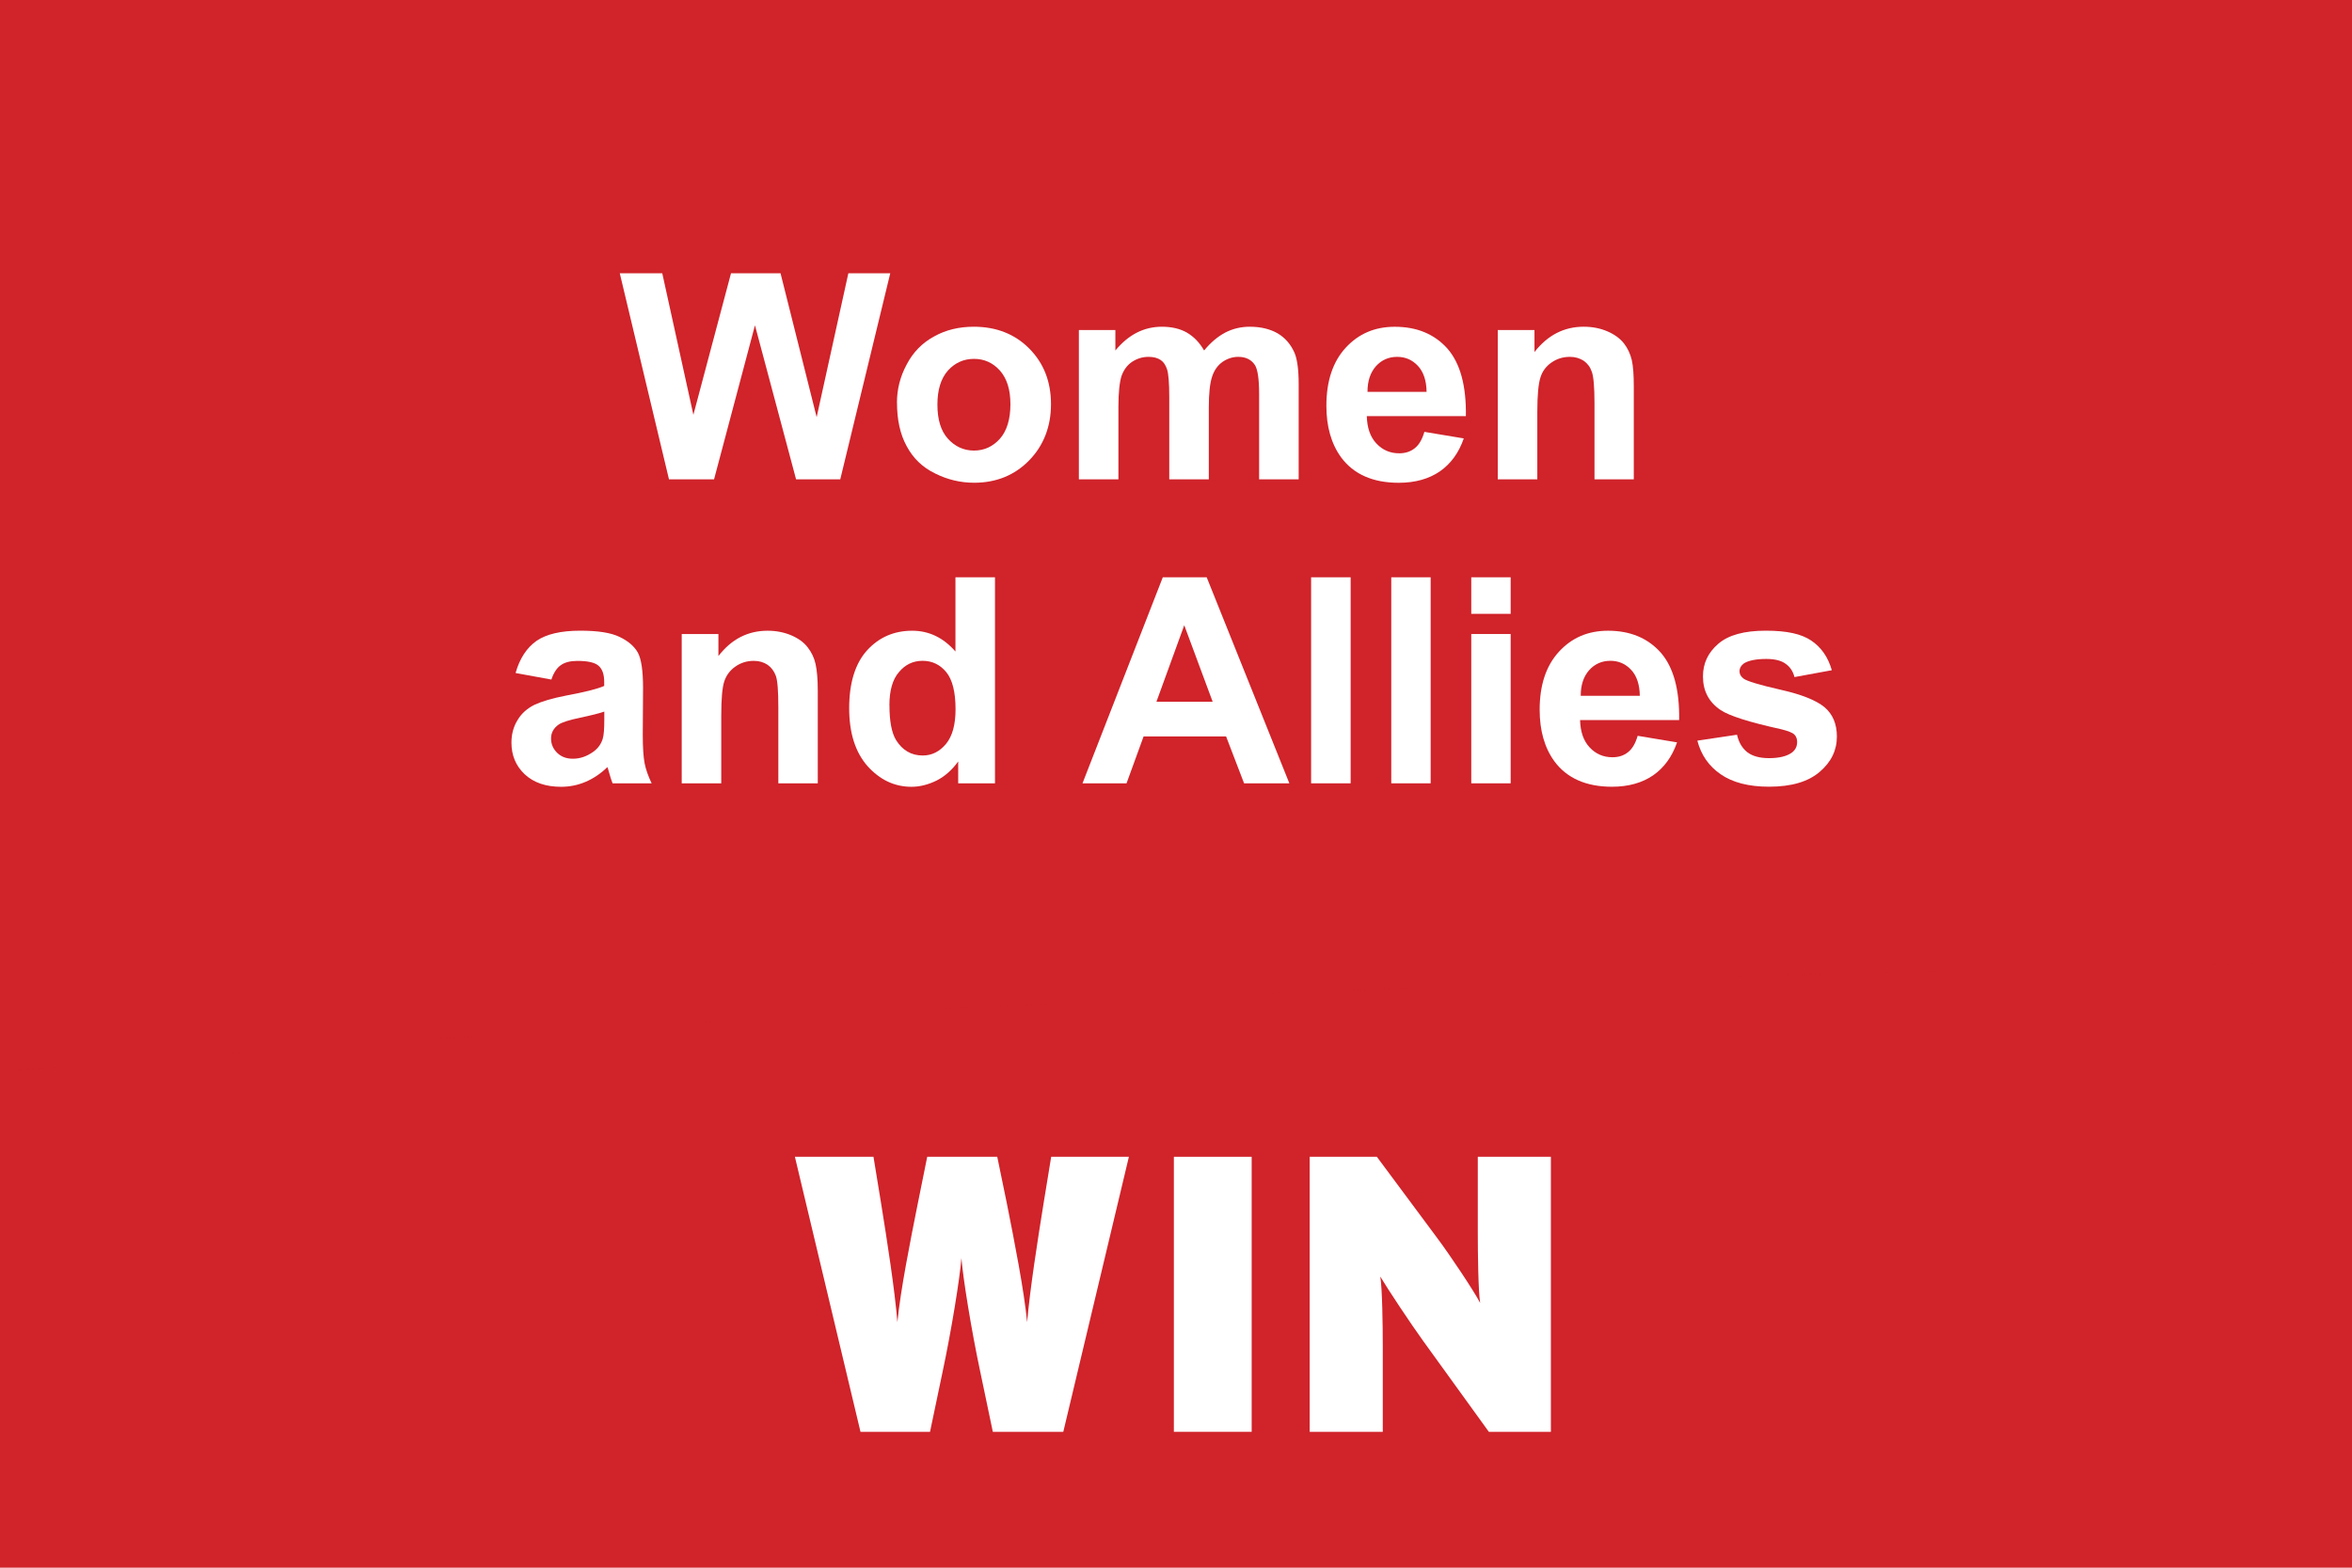 <?xml version="1.0" encoding="UTF-8"?><svg xmlns="http://www.w3.org/2000/svg" xmlns:xlink="http://www.w3.org/1999/xlink" viewBox="0 0 480.05 320.03"><defs><style>.uuid-e7574a1c-5545-4714-972b-10ff35ecab39{fill:none;}.uuid-a3cb844a-c8bc-43a2-8a26-9ae954bce735{fill:#d0232a;}.uuid-60dbf9b1-a29c-4034-a427-bfe41d8d9df1{mix-blend-mode:multiply;opacity:.49;}.uuid-223d2576-27c9-4c79-9804-0995015ab501{isolation:isolate;}.uuid-26d329a1-e8a5-4e7b-a59f-3dcc9f3a6cf5{clip-path:url(#uuid-f01a53cd-f393-42d9-bfa0-b7216097d4db);}.uuid-adaefb39-8d5b-41eb-95ca-ce4116f9ba07{fill:#fff;}</style><clipPath id="uuid-f01a53cd-f393-42d9-bfa0-b7216097d4db"><rect class="uuid-e7574a1c-5545-4714-972b-10ff35ecab39" width="480.05" height="320.03"/></clipPath></defs><g class="uuid-223d2576-27c9-4c79-9804-0995015ab501"><g id="uuid-2683f8f1-95ba-4bbd-bfb1-841d65f4dad3"><g id="uuid-c02d5ba4-c79b-4e89-92eb-b0b98ad0916f"><g class="uuid-26d329a1-e8a5-4e7b-a59f-3dcc9f3a6cf5"><rect class="uuid-a3cb844a-c8bc-43a2-8a26-9ae954bce735" x="-5.69" y="-6.99" width="492.85" height="332.25"/><g class="uuid-60dbf9b1-a29c-4034-a427-bfe41d8d9df1"><path class="uuid-a3cb844a-c8bc-43a2-8a26-9ae954bce735" d="M485.31-5.83H-6.18v225.04c143.62-12.05,310.68-20.06,491.49-22.87V-5.83Z"/></g><path class="uuid-adaefb39-8d5b-41eb-95ca-ce4116f9ba07" d="M230.41,236.15l-13.39,56.15h-14.38l-2.55-12.18c-1.85-8.67-3.54-19.2-3.86-23.28-.32,4.08-2.01,14.6-3.86,23.28l-2.55,12.18h-14.19l-13.39-56.15h16.04l1.53,9.37c1.28,7.94,2.81,17.73,3.35,24.39.64-6.57,2.58-16.29,4.18-24.3l1.91-9.47h14.29l1.95,9.47c1.59,8,3.51,17.73,4.15,24.3.57-6.66,2.1-16.45,3.38-24.39l1.53-9.37h15.88Z"/><path class="uuid-adaefb39-8d5b-41eb-95ca-ce4116f9ba07" d="M255.47,292.3h-15.88v-56.15h15.88v56.15Z"/><path class="uuid-adaefb39-8d5b-41eb-95ca-ce4116f9ba07" d="M316.54,292.3h-12.66l-13.39-18.53c-2.49-3.44-7.3-10.68-8.77-13.17.41,2.49.51,9.95.51,14.54v17.16h-14.92v-56.15h13.71l12.34,16.61c2.58,3.44,7.56,10.91,8.74,13.23-.38-2.49-.48-9.95-.48-14.51v-15.34h14.92v56.15Z"/><path class="uuid-adaefb39-8d5b-41eb-95ca-ce4116f9ba07" d="M136.54,97.85l-10.04-42.06h8.67l6.35,28.89,7.68-28.89h10.11l7.37,29.37,6.47-29.37h8.55l-10.2,42.06h-9.02l-8.39-31.44-8.35,31.44h-9.18Z"/><path class="uuid-adaefb39-8d5b-41eb-95ca-ce4116f9ba07" d="M183.07,82.2c0-2.68.64-5.29,1.98-7.78,1.31-2.52,3.19-4.43,5.61-5.74,2.39-1.34,5.1-1.98,8.1-1.98,4.59,0,8.39,1.5,11.32,4.46,2.97,3,4.43,6.79,4.43,11.35s-1.5,8.45-4.46,11.48-6.73,4.56-11.22,4.56c-2.81,0-5.48-.64-8-1.91-2.55-1.24-4.46-3.09-5.77-5.55-1.34-2.42-1.98-5.42-1.98-8.9ZM191.33,82.61c0,3.03.7,5.36,2.14,6.95s3.22,2.42,5.33,2.42,3.86-.83,5.29-2.42c1.4-1.59,2.14-3.95,2.14-7.02s-.73-5.26-2.14-6.89c-1.43-1.59-3.19-2.39-5.29-2.39s-3.89.8-5.33,2.39c-1.43,1.63-2.14,3.92-2.14,6.95Z"/><path class="uuid-adaefb39-8d5b-41eb-95ca-ce4116f9ba07" d="M220.22,67.37h7.43v4.18c2.68-3.25,5.84-4.85,9.5-4.85,1.95,0,3.64.38,5.07,1.18,1.43.83,2.61,2.04,3.54,3.67,1.34-1.63,2.77-2.84,4.34-3.67,1.56-.8,3.22-1.18,4.97-1.18,2.23,0,4.11.45,5.68,1.34,1.56.92,2.71,2.26,3.48,4.02.54,1.31.83,3.41.83,6.31v19.48h-8.07v-17.41c0-3.03-.29-4.97-.83-5.87-.73-1.15-1.88-1.72-3.44-1.72-1.12,0-2.2.35-3.19,1.02-.99.7-1.72,1.72-2.14,3.03-.45,1.34-.67,3.44-.67,6.31v14.64h-8.07v-16.71c0-2.97-.16-4.88-.45-5.74s-.7-1.5-1.31-1.91-1.43-.64-2.46-.64c-1.24,0-2.36.35-3.38,1.02-.99.67-1.69,1.63-2.14,2.87-.41,1.28-.64,3.38-.64,6.31v14.8h-8.07v-30.48Z"/><path class="uuid-adaefb39-8d5b-41eb-95ca-ce4116f9ba07" d="M290.72,88.16l8.04,1.34c-1.02,2.97-2.68,5.2-4.88,6.73-2.23,1.53-5.04,2.33-8.39,2.33-5.29,0-9.22-1.75-11.77-5.2-2.01-2.77-3-6.28-3-10.52,0-5.04,1.31-8.99,3.95-11.86s5.96-4.27,10.01-4.27c4.53,0,8.1,1.5,10.75,4.46,2.61,3,3.86,7.59,3.76,13.78h-20.22c.06,2.39.7,4.24,1.95,5.58s2.81,2.01,4.66,2.01c1.28,0,2.33-.35,3.19-1.05.86-.67,1.5-1.79,1.95-3.32ZM291.17,80c-.03-2.33-.64-4.11-1.79-5.33s-2.55-1.82-4.21-1.82c-1.75,0-3.19.64-4.34,1.91-1.15,1.31-1.72,3.03-1.72,5.23h12.05Z"/><path class="uuid-adaefb39-8d5b-41eb-95ca-ce4116f9ba07" d="M333.48,97.85h-8.04v-15.56c0-3.28-.19-5.42-.54-6.38-.32-.96-.89-1.72-1.66-2.26-.8-.51-1.72-.8-2.81-.8-1.4,0-2.65.38-3.76,1.15s-1.88,1.79-2.26,3.06c-.41,1.24-.64,3.57-.64,6.98v13.81h-8.07v-30.48h7.49v4.5c2.68-3.44,6.03-5.17,10.04-5.17,1.79,0,3.41.32,4.88.96s2.58,1.47,3.35,2.46,1.28,2.1,1.59,3.38c.29,1.28.41,3.06.41,5.42v18.94Z"/><path class="uuid-adaefb39-8d5b-41eb-95ca-ce4116f9ba07" d="M112.56,138.73l-7.33-1.34c.83-2.93,2.23-5.1,4.24-6.54,2.01-1.4,5.01-2.1,8.96-2.1,3.6,0,6.28.41,8.04,1.28,1.75.83,3,1.91,3.73,3.22.7,1.31,1.05,3.73,1.05,7.24l-.06,9.41c0,2.68.13,4.66.38,5.93s.73,2.61,1.43,4.08h-7.97c-.22-.54-.48-1.34-.77-2.39-.13-.48-.22-.8-.29-.92-1.37,1.34-2.87,2.33-4.43,3s-3.25,1.02-5.01,1.02c-3.16,0-5.61-.86-7.43-2.55-1.82-1.72-2.71-3.86-2.71-6.47,0-1.72.41-3.25,1.24-4.59.8-1.37,1.98-2.39,3.44-3.12,1.5-.7,3.64-1.34,6.41-1.88,3.76-.7,6.38-1.34,7.84-1.98v-.8c0-1.56-.38-2.65-1.15-3.32s-2.2-.99-4.34-.99c-1.43,0-2.55.29-3.35.86-.8.54-1.47,1.53-1.95,2.97ZM123.34,145.27c-1.02.35-2.68.77-4.91,1.24s-3.7.92-4.4,1.4c-1.05.73-1.56,1.69-1.56,2.84s.41,2.1,1.24,2.93c.86.83,1.91,1.21,3.22,1.21,1.47,0,2.84-.48,4.18-1.43.96-.7,1.59-1.59,1.91-2.65.22-.7.32-2.01.32-3.95v-1.59Z"/><path class="uuid-adaefb39-8d5b-41eb-95ca-ce4116f9ba07" d="M166.93,159.91h-8.07v-15.56c0-3.28-.16-5.42-.51-6.38s-.92-1.72-1.69-2.26c-.77-.51-1.69-.8-2.81-.8-1.37,0-2.65.38-3.73,1.15-1.12.77-1.88,1.79-2.3,3.06-.41,1.24-.61,3.57-.61,6.98v13.81h-8.07v-30.48h7.49v4.5c2.65-3.44,5.99-5.17,10.04-5.17,1.75,0,3.38.32,4.88.96,1.47.64,2.58,1.47,3.32,2.46.77.99,1.31,2.1,1.59,3.38s.45,3.06.45,5.42v18.94Z"/><path class="uuid-adaefb39-8d5b-41eb-95ca-ce4116f9ba07" d="M203.06,159.91h-7.49v-4.46c-1.24,1.72-2.71,3.03-4.4,3.89-1.69.83-3.41,1.28-5.13,1.28-3.48,0-6.47-1.43-8.99-4.24-2.49-2.84-3.73-6.76-3.73-11.83s1.21-9.09,3.64-11.77,5.52-4.02,9.22-4.02c3.41,0,6.35,1.4,8.83,4.24v-15.15h8.07v42.06ZM181.54,143.99c0,3.25.45,5.61,1.34,7.08,1.31,2.1,3.12,3.16,5.45,3.16,1.88,0,3.44-.8,4.75-2.36,1.31-1.59,1.95-3.95,1.95-7.08,0-3.51-.64-6.03-1.88-7.56-1.28-1.56-2.9-2.33-4.85-2.33s-3.54.77-4.82,2.3c-1.31,1.5-1.95,3.79-1.95,6.79Z"/><path class="uuid-adaefb39-8d5b-41eb-95ca-ce4116f9ba07" d="M263.17,159.91h-9.25l-3.67-9.57h-16.84l-3.48,9.57h-8.99l16.39-42.06h8.96l16.87,42.06ZM247.51,143.26l-5.8-15.62-5.68,15.62h11.48Z"/><path class="uuid-adaefb39-8d5b-41eb-95ca-ce4116f9ba07" d="M267.6,159.91v-42.06h8.07v42.06h-8.07Z"/><path class="uuid-adaefb39-8d5b-41eb-95ca-ce4116f9ba07" d="M283.96,159.91v-42.06h8.04v42.06h-8.04Z"/><path class="uuid-adaefb39-8d5b-41eb-95ca-ce4116f9ba07" d="M300.29,125.31v-7.46h8.04v7.46h-8.04ZM300.29,159.91v-30.48h8.04v30.48h-8.04Z"/><path class="uuid-adaefb39-8d5b-41eb-95ca-ce4116f9ba07" d="M334.25,150.21l8.04,1.34c-1.02,2.97-2.68,5.2-4.88,6.73-2.23,1.53-5.04,2.33-8.39,2.33-5.29,0-9.22-1.75-11.77-5.2-2.01-2.77-3-6.28-3-10.52,0-5.04,1.31-8.99,3.95-11.86s5.96-4.27,10.01-4.27c4.53,0,8.1,1.5,10.75,4.46,2.61,3,3.86,7.59,3.76,13.78h-20.22c.06,2.39.7,4.24,1.95,5.58s2.81,2.01,4.66,2.01c1.28,0,2.33-.35,3.19-1.05.86-.67,1.5-1.79,1.95-3.32ZM334.69,142.05c-.03-2.33-.64-4.11-1.79-5.33s-2.55-1.82-4.21-1.82c-1.75,0-3.19.64-4.34,1.91-1.15,1.31-1.72,3.03-1.72,5.23h12.05Z"/><path class="uuid-adaefb39-8d5b-41eb-95ca-ce4116f9ba07" d="M346.43,151.2l8.1-1.21c.35,1.56,1.05,2.74,2.1,3.57,1.05.8,2.52,1.21,4.43,1.21,2.07,0,3.64-.38,4.69-1.15.7-.54,1.05-1.24,1.05-2.17,0-.61-.19-1.12-.57-1.5s-1.28-.73-2.68-1.08c-6.51-1.43-10.62-2.74-12.37-3.92-2.42-1.63-3.6-3.92-3.6-6.86,0-2.65,1.02-4.85,3.12-6.66,2.07-1.79,5.29-2.68,9.69-2.68s7.27.67,9.28,2.01c2.04,1.37,3.44,3.38,4.21,6.06l-7.62,1.4c-.32-1.21-.92-2.1-1.85-2.74-.89-.64-2.2-.96-3.89-.96-2.1,0-3.64.32-4.56.89-.61.45-.92.99-.92,1.66,0,.57.29,1.05.83,1.47.7.51,3.22,1.28,7.53,2.26,4.3.96,7.3,2.17,8.99,3.57,1.69,1.43,2.52,3.44,2.52,5.99,0,2.81-1.15,5.2-3.51,7.21-2.33,2.01-5.77,3.03-10.33,3.03-4.18,0-7.46-.86-9.89-2.55-2.42-1.66-3.99-3.95-4.75-6.86Z"/></g></g></g></g></svg>